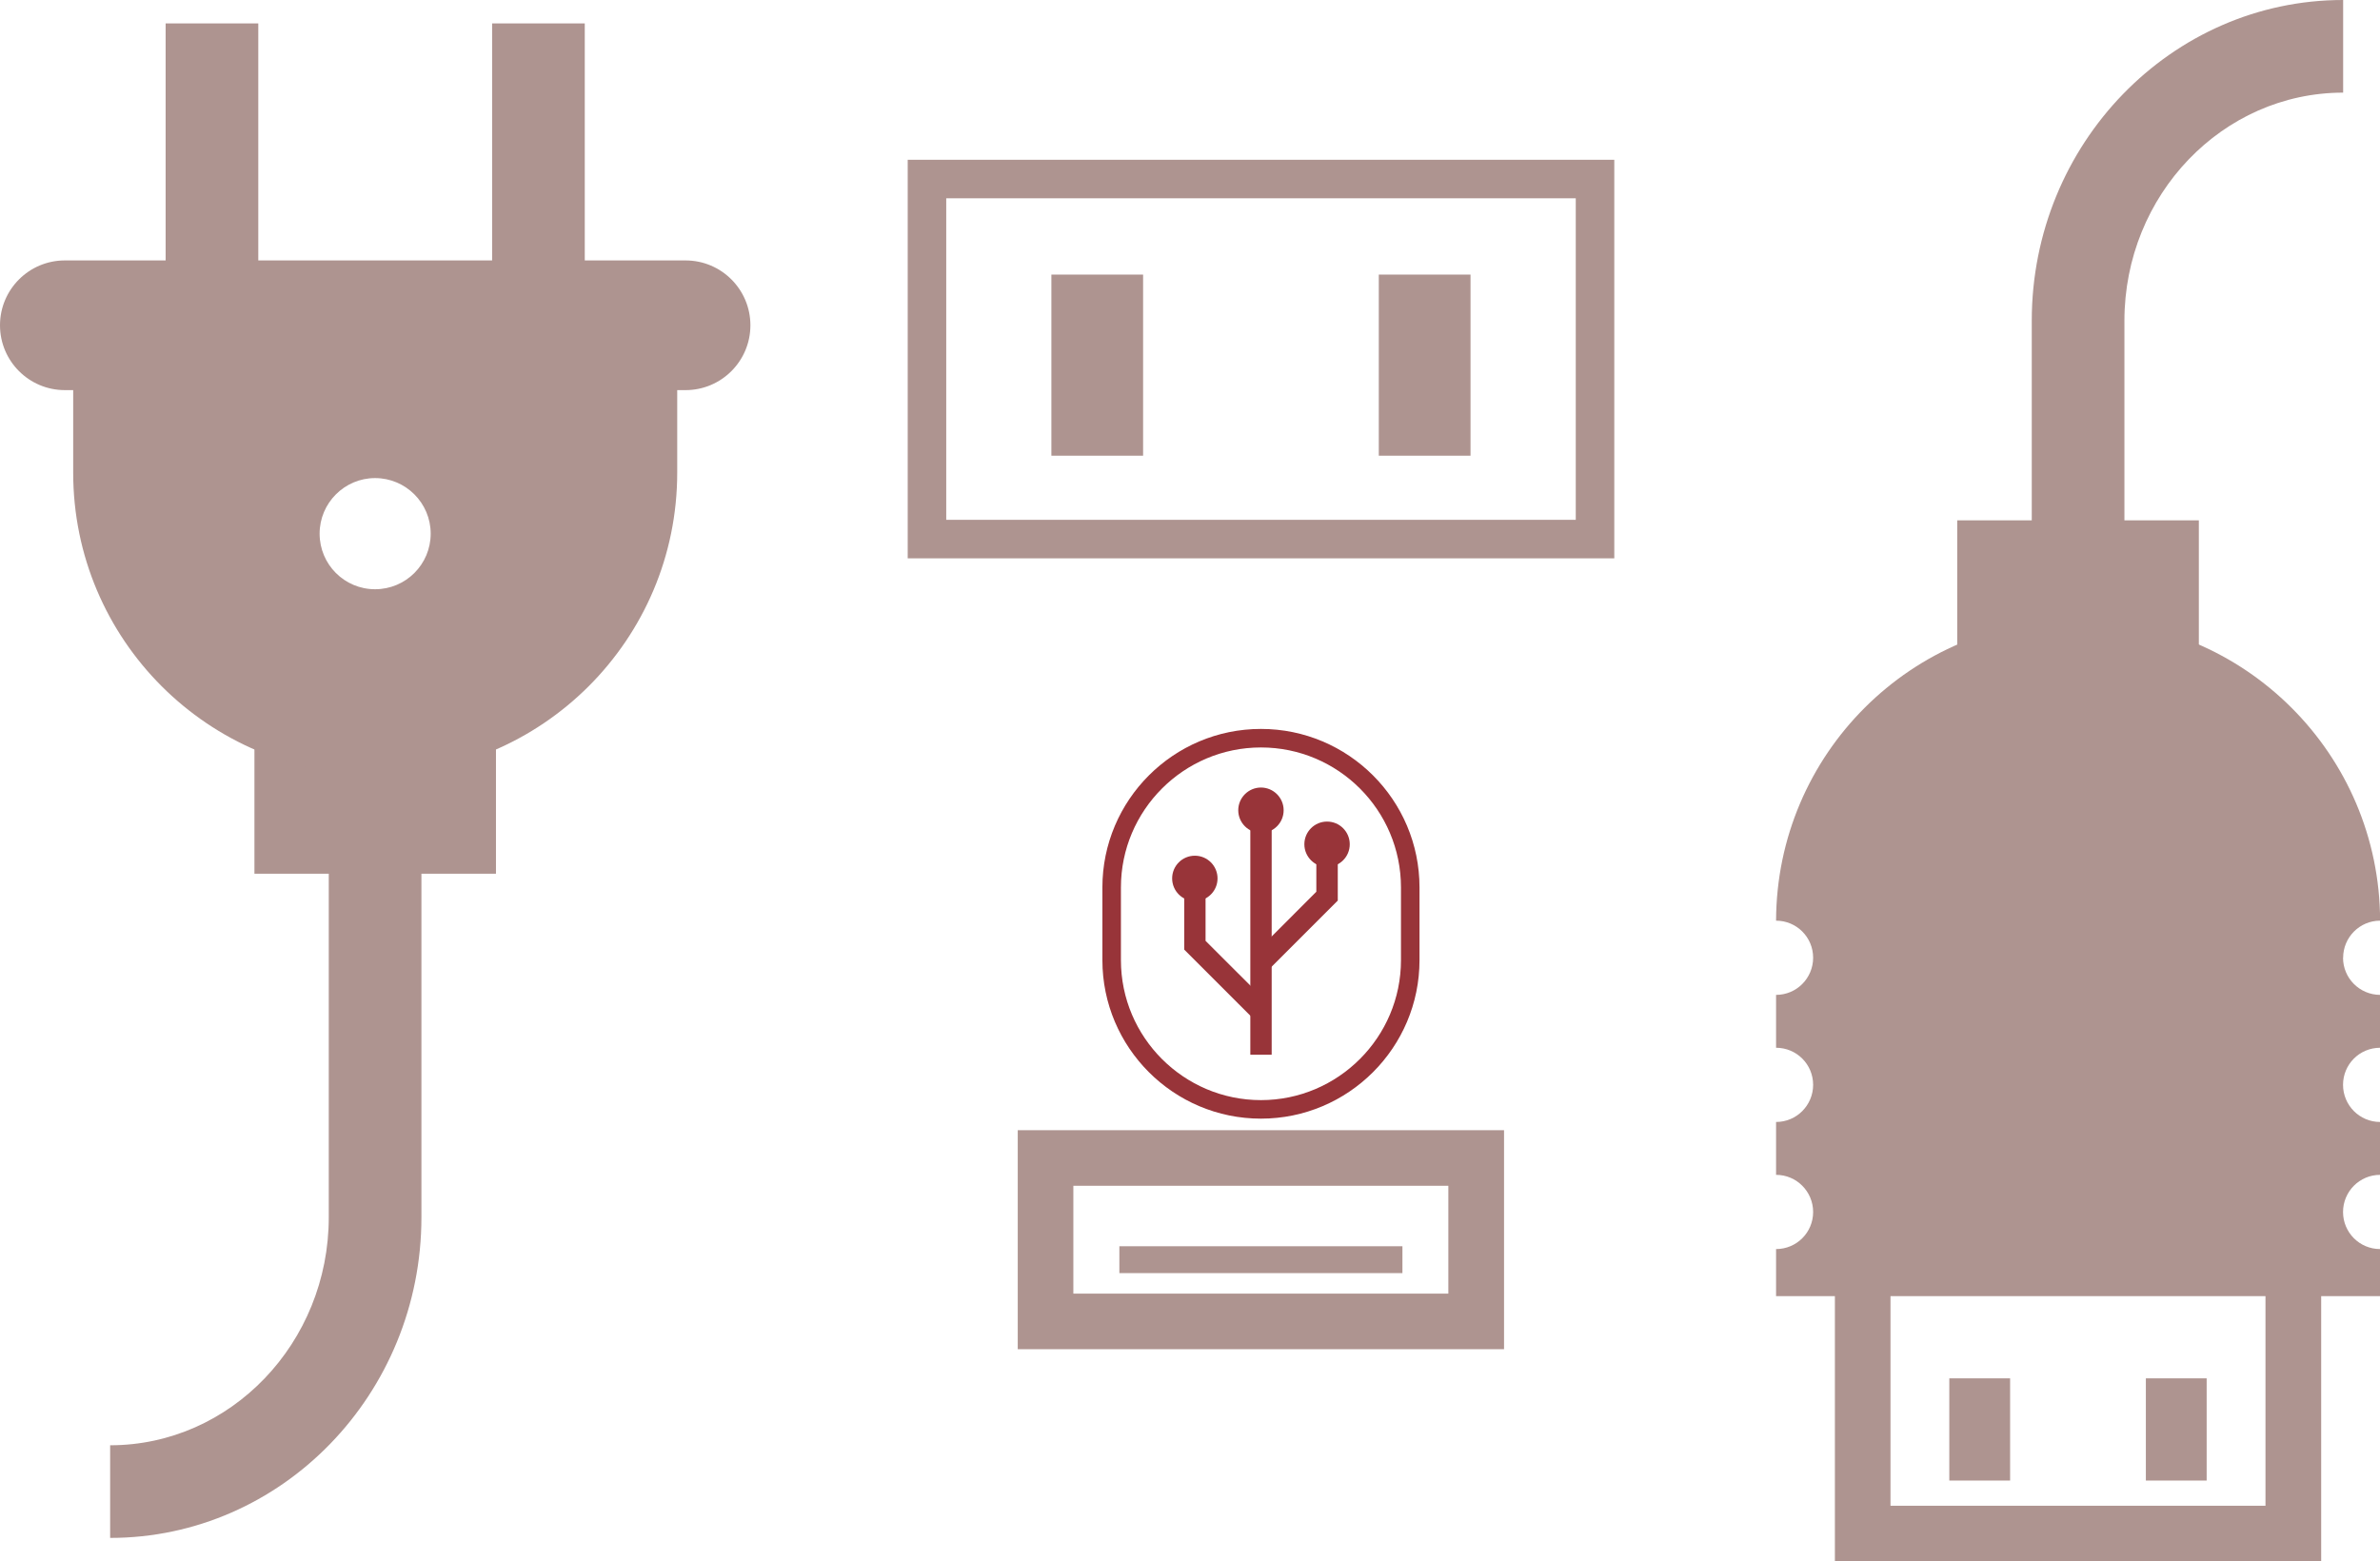 <?xml version="1.0" encoding="UTF-8"?> <svg xmlns="http://www.w3.org/2000/svg" viewBox="0 0 228.61 150"><defs><style>.d{fill:#983439;}.e{fill:#ae9490;}</style></defs><g id="a"></g><g id="b"><g id="c"><g><path class="e" d="M20.36,37.01h31.36c2.46,0,4.45-2,4.45-4.45V2.25h-8.9V28.11H24.81V2.25H15.91v30.31c0,2.46,1.99,4.45,4.45,4.45"></path><rect class="e" x="24.44" y="67.13" width="23.2" height="16.81"></rect><path class="e" d="M10.58,147.75c16.49,0,29.9-13.82,29.9-30.81v-40.61h-8.9v40.61c0,12.08-9.43,21.91-21,21.91v8.9"></path><path class="e" d="M0,31.25c0,3.44,2.79,6.23,6.23,6.23h59.62c3.44,0,6.23-2.79,6.23-6.23s-2.79-6.23-6.23-6.23H6.23c-3.44,0-6.23,2.79-6.23,6.23"></path><path class="e" d="M7.03,30.78v14.63c0,16.03,12.99,29.01,29.01,29.01s29.01-12.99,29.01-29.01v-14.63H7.03m23.67,20.49c0-2.94,2.39-5.34,5.33-5.34s5.34,2.39,5.34,5.34-2.39,5.34-5.34,5.34-5.33-2.39-5.33-5.34Z"></path><path class="e" d="M222.96,150h-46.71v-31.72h46.71v31.72Zm-41.37-5.34h36.02v-21.04h-36.02v21.04Z"></path><rect class="e" x="187.24" y="132.42" width="5.84" height="9.82"></rect><rect class="e" x="206.12" y="132.42" width="5.84" height="9.82"></rect><rect class="e" x="188" y="49.99" width="23.21" height="16.81"></rect><path class="e" d="M225.06,0c-16.49,0-29.9,13.83-29.9,30.82v26.37h8.9V30.82c0-12.09,9.43-21.92,21.01-21.92V0"></path><path class="e" d="M225.06,92.01c0,1.97,1.59,3.56,3.56,3.57v5.08c-1.97,0-3.56,1.59-3.56,3.56s1.59,3.57,3.56,3.57v5.08c-1.97,0-3.56,1.6-3.56,3.57s1.59,3.56,3.56,3.56v4.52h-58.02v-4.52c1.97,0,3.56-1.59,3.56-3.56s-1.59-3.57-3.56-3.57v-5.08c1.97,0,3.56-1.6,3.56-3.57s-1.59-3.56-3.56-3.56v-5.08c1.97,0,3.56-1.6,3.56-3.57s-1.59-3.56-3.56-3.56c.05-15.99,13.01-28.94,29.01-28.94s28.97,12.95,29.01,28.94c-1.96,0-3.55,1.6-3.55,3.56"></path><path class="e" d="M144.47,129.62h-46.71v-21.04h46.71v21.04Zm-41.37-5.34h36.02v-10.36h-36.02v10.36Z"></path><rect class="e" x="107.52" y="119.73" width="27.19" height="2.58"></rect><g><path class="d" d="M123.3,77.84c0,1.21-.97,2.18-2.18,2.18s-2.18-.98-2.18-2.18,.98-2.18,2.18-2.18,2.18,.98,2.18,2.18"></path><path class="d" d="M129.65,81.11c0,1.21-.98,2.18-2.18,2.18s-2.18-.98-2.18-2.18,.97-2.18,2.18-2.18,2.18,.98,2.18,2.18"></path><path class="d" d="M116.95,84.39c0,1.2-.97,2.18-2.18,2.18s-2.18-.98-2.18-2.18,.97-2.18,2.18-2.18,2.18,.98,2.18,2.18"></path><rect class="d" x="120.1" y="79.34" width="2.05" height="21.99"></rect><polyline class="d" points="120.4 97.88 113.75 91.23 113.75 83.03 115.8 83.03 115.8 90.39 121.85 96.43 120.4 97.88"></polyline><polyline class="d" points="121.85 93.17 120.4 91.72 126.44 85.67 126.44 81.05 128.5 81.05 128.5 86.52 121.85 93.17"></polyline><path class="d" d="M121.12,107.47c-8.4,0-15.23-6.83-15.23-15.23v-6.98c0-8.4,6.83-15.23,15.23-15.23s15.23,6.83,15.23,15.23v6.98c0,8.4-6.83,15.23-15.23,15.23m0-35.66c-7.42,0-13.45,6.04-13.45,13.45v6.98c0,7.42,6.04,13.45,13.45,13.45s13.45-6.04,13.45-13.45v-6.98c0-7.42-6.03-13.45-13.45-13.45Z"></path></g><rect class="e" x="100.99" y="26.38" width="8.81" height="17.4"></rect><rect class="e" x="132.44" y="26.38" width="8.81" height="17.4"></rect><path class="e" d="M155.06,53.64H87.19V15.35h67.87V53.64Zm-64.17-3.7h60.47V19.05h-60.47v30.9Z"></path></g></g></g></svg> 